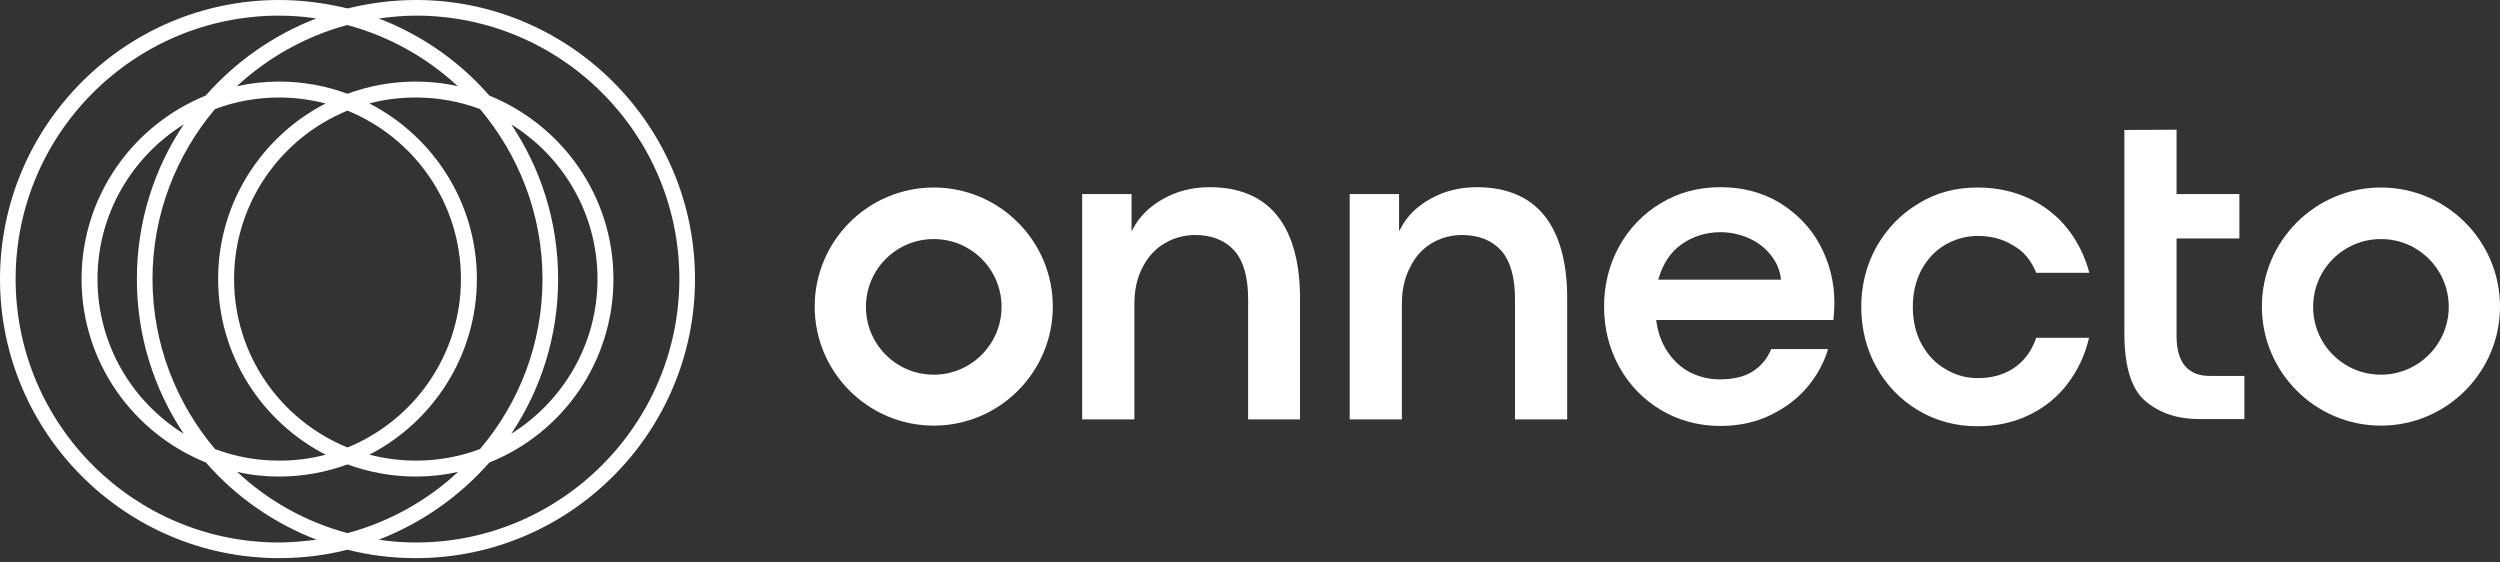 <?xml version="1.0" encoding="UTF-8"?>
<!-- Generator: Adobe Illustrator 27.8.0, SVG Export Plug-In . SVG Version: 6.00 Build 0)  -->
<svg xmlns="http://www.w3.org/2000/svg" xmlns:xlink="http://www.w3.org/1999/xlink" version="1.1" id="Ebene_1" x="0px" y="0px" viewBox="0 0 800 180" style="enable-background:new 0 0 800 180;" xml:space="preserve">
<rect x="0" y="0" width="800" height="180" fill="#333333" stroke="none"/>
<style type="text/css">
	.st0{fill:#FFFFFF;}
</style>
<g>
	<path class="st0" d="M372.8,77.8c2.9-1.7,6.2-2.6,9.6-2.6c5.4,0,9.6,1.7,12.6,5c2.9,3.3,4.4,8.5,4.4,15.5v38.5H416V95.3   c0-11.4-2.5-20.3-7.3-26.3c-4.8-6-12.1-9.1-21.6-9.1c-5.4,0-10.4,1.2-14.8,3.7c-4.4,2.4-7.7,5.7-9.8,9.7l-0.4,0.7V62.1h-15.8v72.1   H363V97.3c0-4.6,0.9-8.6,2.7-11.9C367.4,82.1,369.8,79.5,372.8,77.8"></path>
	<path class="st0" d="M458.2,77.8c2.9-1.7,6.2-2.6,9.6-2.6c5.4,0,9.6,1.7,12.6,5c2.9,3.3,4.4,8.5,4.4,15.5v38.5h16.7V95.3   c0-11.4-2.5-20.3-7.3-26.3c-4.8-6-12.1-9.1-21.6-9.1c-5.4,0-10.4,1.2-14.8,3.7c-4.4,2.4-7.7,5.7-9.7,9.7l-0.4,0.7V62.1h-15.8v72.1   h16.7V97.3c0-4.6,0.9-8.6,2.7-11.9C452.9,82.1,455.3,79.5,458.2,77.8"></path>
	<path class="st0" d="M530.6,89.6l0.1-0.3c1.4-4.9,3.9-8.7,7.5-11.2c3.6-2.5,7.8-3.8,12.3-3.8c3.3,0,6.4,0.7,9.3,2   c2.9,1.3,5.2,3.2,7,5.5c1.8,2.3,2.8,4.8,3.1,7.5l0,0.2H530.6z M582.4,78.4c-3-5.6-7.4-10.1-12.9-13.5c-5.5-3.3-11.8-5-18.9-5   s-13.5,1.7-19.1,5.1c-5.7,3.4-10.2,8.1-13.4,13.9c-3.2,5.8-4.8,12.3-4.8,19.2c0,6.9,1.6,13.4,4.8,19.2c3.2,5.8,7.7,10.5,13.4,13.9   c5.7,3.4,12.1,5.1,19.1,5.1c5.7,0,11-1.1,15.8-3.4c4.8-2.3,8.8-5.3,12-9.1c3.1-3.7,5.3-7.8,6.6-12.1h-18.2c-1.3,3.1-3.3,5.5-6,7.2   c-2.7,1.7-6.3,2.5-10.5,2.5c-3.4,0-6.5-0.8-9.4-2.2c-2.9-1.5-5.3-3.7-7.2-6.5c-1.9-2.8-3.2-6.2-3.7-10.1l0-0.2h56.7   c0.2-2.2,0.3-4,0.3-5.6C587,90.2,585.4,84,582.4,78.4"></path>
	<path class="st0" d="M651.6,87.3h17c-1.4-5.2-3.7-9.9-6.9-14c-3.3-4.2-7.5-7.5-12.4-9.8c-4.9-2.3-10.5-3.5-16.5-3.5   c-7,0-13.4,1.7-19,5.2c-5.7,3.4-10.1,8.1-13.4,13.9c-3.2,5.8-4.8,12.3-4.8,19.1c0,6.9,1.6,13.4,4.8,19.2   c3.2,5.8,7.7,10.5,13.4,13.9c5.7,3.4,12.1,5.1,19,5.1c6,0,11.6-1.2,16.5-3.6c5-2.4,9.2-5.8,12.4-10.1c3.2-4.2,5.5-9.1,6.8-14.6   h-16.9c-1.5,4.3-3.9,7.5-7.2,9.7c-3.3,2.2-7.2,3.2-11.5,3.2c-3.6,0-7-0.9-10.2-2.8c-3.2-1.8-5.8-4.5-7.7-7.9   c-1.9-3.4-2.9-7.5-2.9-12.1c0-4.6,1-8.6,2.9-12.1c1.9-3.4,4.5-6.1,7.7-7.9c3.2-1.8,6.6-2.7,10.2-2.7c4.3,0,8.1,1,11.4,3.1   C647.6,80.4,650,83.4,651.6,87.3"></path>
	<path class="st0" d="M686.6,128.4c4.5,3.8,10.2,5.7,17.1,5.7h14.5v-13.8h-11c-7.1,0-10.7-4.3-10.7-12.8V76.3h20.1V62.1h-20.1V41.5   l-16.7,0.1v65.1C679.8,117.4,682.1,124.7,686.6,128.4"></path>
	<path class="st0" d="M298.8,119.9c-12,0-21.7-9.7-21.7-21.7c0-12,9.7-21.7,21.7-21.7c12,0,21.7,9.7,21.7,21.7   C320.5,110.1,310.8,119.9,298.8,119.9 M298.8,60c-21,0-38.1,17.1-38.1,38.1c0,21,17.1,38.1,38.1,38.1c21,0,38.1-17.1,38.1-38.1   C336.9,77.1,319.8,60,298.8,60"></path>
	<path class="st0" d="M761.9,119.9c-12,0-21.7-9.7-21.7-21.7c0-12,9.7-21.7,21.7-21.7c12,0,21.7,9.7,21.7,21.7   C783.6,110.1,773.9,119.9,761.9,119.9 M761.9,60c-21,0-38.1,17.1-38.1,38.1c0,21,17.1,38.1,38.1,38.1c21,0,38.1-17.1,38.1-38.1   C800,77.1,782.9,60,761.9,60"></path>
	<path class="st0" d="M133.1,0c-7.5,0-14.9,1-21.9,2.7C104.2,1,96.8,0,89.3,0C40.1,0,0,40.1,0,89.3c0,49.2,40.1,89.3,89.3,89.3   c7.5,0,14.9-0.9,21.9-2.7c7,1.8,14.3,2.7,21.9,2.7c49.2,0,89.3-40.1,89.3-89.3C222.4,40.1,182.3,0,133.1,0 M89.3,173.6   C42.8,173.6,5,135.8,5,89.3C5,42.8,42.8,5,89.3,5c4,0,8,0.3,11.9,0.9c-13.7,5.3-25.8,13.8-35.4,24.7C42.6,40,26.1,62.7,26.1,89.3   c0,26.6,16.5,49.3,39.8,58.7c9.5,10.9,21.6,19.4,35.4,24.7C97.3,173.2,93.3,173.6,89.3,173.6 M173.6,89.3c0,20.7-7.5,39.7-20,54.4   c-6.4,2.4-13.3,3.7-20.5,3.7c-5.2,0-10.1-0.7-14.9-1.9c20.4-10.5,34.4-31.8,34.4-56.2c0-24.5-14-45.7-34.4-56.2   c4.8-1.3,9.8-1.9,14.9-1.9c7.2,0,14.1,1.3,20.5,3.7C166,49.6,173.6,68.6,173.6,89.3 M163.6,39.8c16.6,10.3,27.6,28.6,27.6,49.5   c0,20.9-11.1,39.2-27.6,49.5c9.5-14.2,15-31.2,15-49.5C178.6,71,173.1,54,163.6,39.8 M48.8,89.3c0-20.7,7.6-39.7,20-54.4   c6.4-2.4,13.3-3.7,20.5-3.7c5.2,0,10.1,0.7,14.9,1.9C83.8,43.6,69.8,64.8,69.8,89.3c0,24.5,14,45.7,34.4,56.2   c-4.8,1.3-9.8,1.9-14.9,1.9c-7.2,0-14.1-1.3-20.5-3.7C56.4,129,48.8,110,48.8,89.3 M58.8,138.8c-16.6-10.3-27.6-28.6-27.6-49.5   c0-20.9,11.1-39.2,27.6-49.5c-9.5,14.2-15,31.2-15,49.5C43.8,107.6,49.3,124.6,58.8,138.8 M111.2,35.4   c21.3,8.7,36.3,29.5,36.3,53.9c0,24.3-15,45.2-36.3,53.9c-21.3-8.7-36.3-29.5-36.3-53.9C74.9,65,89.9,44.1,111.2,35.4 M89.3,152.5   c7.7,0,15.1-1.4,21.9-3.9c6.8,2.5,14.2,3.9,21.9,3.9c4.6,0,9.1-0.5,13.5-1.5c-9.9,9.2-22,16-35.4,19.6   c-13.4-3.6-25.5-10.4-35.3-19.6C80.2,152,84.7,152.5,89.3,152.5 M133.1,26.1c-7.7,0-15.1,1.4-21.9,3.9c-6.8-2.5-14.2-3.9-21.9-3.9   c-4.6,0-9.1,0.5-13.5,1.5c9.9-9.2,22-16,35.3-19.6c13.4,3.6,25.5,10.4,35.4,19.6C142.2,26.6,137.7,26.1,133.1,26.1 M133.1,173.6   c-4,0-8-0.3-11.9-0.9c13.7-5.3,25.8-13.8,35.4-24.7c23.3-9.3,39.7-32.1,39.7-58.7c0-26.6-16.5-49.3-39.7-58.7   c-9.5-10.9-21.6-19.4-35.4-24.7C125.1,5.4,129,5,133.1,5c46.5,0,84.3,37.8,84.3,84.3C217.3,135.8,179.5,173.6,133.1,173.6"></path>
</g>
</svg>
